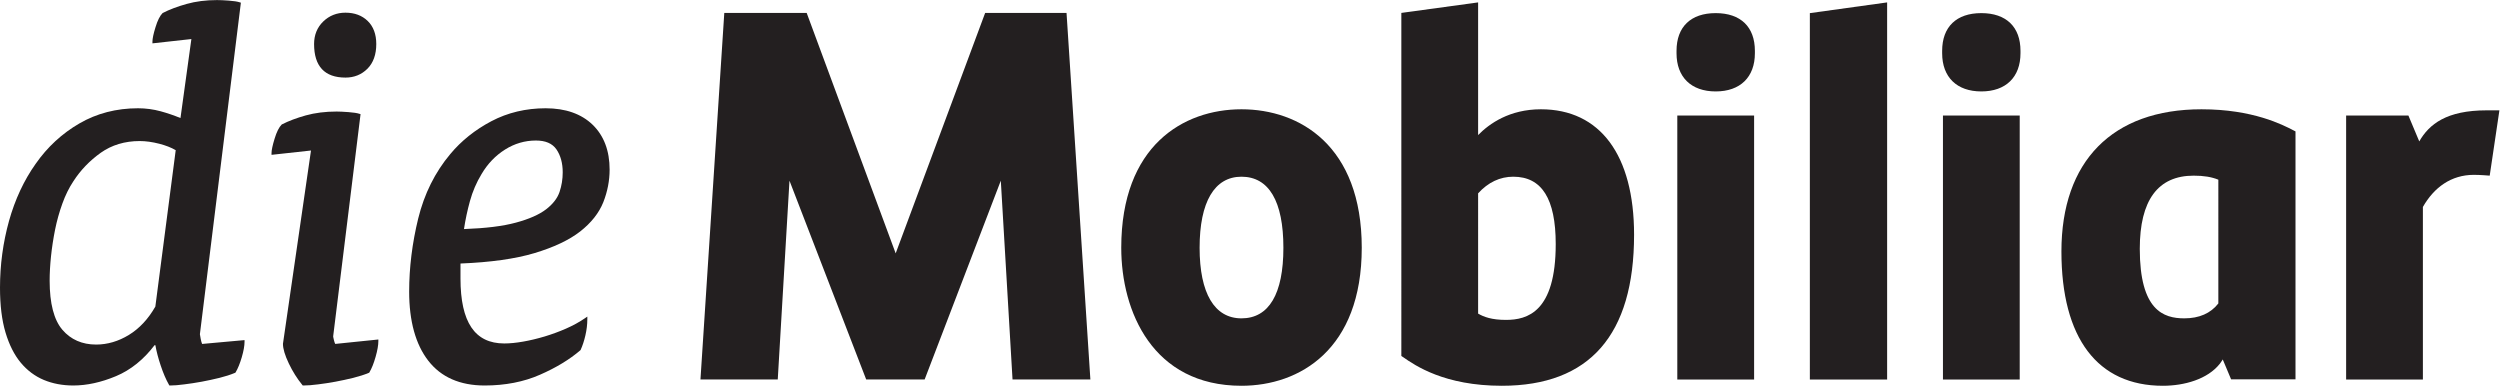 <?xml version="1.0" encoding="UTF-8" standalone="no"?>
<svg
   xmlns:dc="http://purl.org/dc/elements/1.1/"
   xmlns:cc="http://creativecommons.org/ns#"
   xmlns:rdf="http://www.w3.org/1999/02/22-rdf-syntax-ns#"
   xmlns:svg="http://www.w3.org/2000/svg"
   xmlns="http://www.w3.org/2000/svg"
   viewBox="0 0 377.947 58.32"
   height="58.32"
   width="377.947"
   xml:space="preserve"
   id="svg2"
   version="1.1"><defs
     id="defs6" /><g
     transform="matrix(1.333,0,0,-1.333,0,58.32)"
     id="g10"><g
       transform="scale(0.1)"
       id="g12"><path
         id="path14"
         style="fill:#231f20;fill-opacity:1;fill-rule:nonzero;stroke:none"
         d="m 634.57,219.742 c -2.414,-7.109 -7.527,-13.687 -15.183,-19.586 -7.864,-6.035 -19.414,-11.133 -34.336,-15.136 -14.731,-4.004 -33.985,-6.387 -58.84,-7.305 1.602,10.664 3.887,21.348 6.785,31.832 3,10.84 7.395,21.113 13.098,30.488 6.855,11.68 15.832,21.035 26.66,27.852 10.801,6.816 22.559,10.254 34.961,10.254 11.008,0 18.664,-3.301 23.379,-10.078 4.719,-6.915 7.09,-15.645 7.09,-25.977 0,-7.734 -1.18,-15.039 -3.614,-22.344 z m 37.559,76.289 c -12.844,12.403 -30.781,18.692 -53.34,18.692 -22.344,0 -43.055,-4.942 -61.531,-14.688 -18.418,-9.707 -34.067,-22.226 -46.516,-37.168 -17.344,-20.644 -29.609,-45.273 -36.445,-73.179 -6.817,-27.911 -10.254,-55.782 -10.254,-82.813 0,-33.535 7.297,-59.941 21.68,-78.457 14.445,-18.652 35.949,-28.105 63.933,-28.105 23.246,0 44.348,4.102 62.699,12.188 18.321,8.008 33.731,17.344 45.782,27.734 l 0.261,0.234 0.157,0.312 c 2.109,4.629 3.918,10.117 5.351,16.328 1.453,6.289 2.199,12.422 2.199,18.281 v 3.066 l -2.539,-1.738 c -6.418,-4.434 -13.703,-8.418 -21.632,-11.895 -7.911,-3.457 -15.829,-6.367 -24.192,-8.906 -8.66,-2.559 -16.59,-4.453 -24.258,-5.801 -7.859,-1.406 -15.132,-2.129 -21.589,-2.129 -33.399,0 -49.637,24.121 -49.637,73.731 v 16.933 c 33.992,1.348 62.156,5.293 83.726,11.758 22.082,6.602 39.602,14.883 52.102,24.649 12.461,9.785 21.262,20.918 26.144,33.125 4.754,12.086 7.157,24.527 7.157,36.988 0,21.387 -6.485,38.496 -19.258,50.859" /><path
         id="path16"
         style="fill:#231f20;fill-opacity:1;fill-rule:nonzero;stroke:none"
         d="m 391.797,349.516 c 9.863,0 18.242,3.379 24.922,10.05 6.66,6.68 10.027,16.114 10.027,28.016 0,11.086 -3.269,19.883 -9.734,26.145 -6.446,6.25 -14.903,9.402 -25.215,9.402 -9.863,0 -18.359,-3.367 -25.215,-10.008 -6.875,-6.68 -10.371,-15.273 -10.371,-25.539 0,-25.254 11.992,-38.066 35.586,-38.066" /><path
         id="path18"
         style="fill:#231f20;fill-opacity:1;fill-rule:nonzero;stroke:none"
         d="m 378.73,51.719 c -0.761,2.988 -0.859,4.141 -0.878,4.336 l 31.054,251.988 -1.25,0.391 c -2.617,0.859 -6.679,1.504 -12.441,1.933 -5.977,0.43 -10.235,0.645 -13.418,0.645 -12.793,0 -24.57,-1.485 -35,-4.375 -10.391,-2.91 -19.414,-6.289 -27.266,-10.293 -3.086,-3.106 -5.82,-8.516 -8.105,-16.114 -2.344,-7.636 -3.496,-13.046 -3.496,-16.523 v -1.797 l 44.765,4.903 -31.797,-219.196 c 0,-5.625 2.168,-12.93 6.641,-22.324 4.316,-9.043 9.473,-17.246 15.332,-24.395 L 343.359,0.312 h 0.762 c 4.59,0 10.176,0.43 16.582,1.27 6.133,0.742 12.637,1.738 19.844,3.047 6.601,1.25 13.203,2.656 20.156,4.355 6.641,1.66 12.539,3.555 17.539,5.645 l 0.488,0.195 0.262,0.469 c 2.531,4.219 4.867,10.059 6.953,17.383 2.102,7.305 3.164,13.379 3.164,18.027 v 1.777 l -48.914,-5.02 c -0.547,1.055 -1.035,2.481 -1.465,4.258" /><path
         id="path20"
         style="fill:#231f20;fill-opacity:1;fill-rule:nonzero;stroke:none"
         d="m 57.852,146.855 c 1.035,9.922 2.59,20.04 4.59,30.079 2.012,10.039 4.805,20.058 8.301,29.726 3.359,9.352 7.551,17.867 12.5,25.309 8,12.441 18.449,23.32 31.028,32.285 12.468,8.809 27.324,13.281 44.175,13.281 6.868,0 14.309,-1.035 22.153,-3.047 7.351,-1.894 13.64,-4.336 18.679,-7.304 L 176.184,89.805 C 168.145,75.703 158.035,64.902 146.133,57.637 134.316,50.41 121.824,46.738 109.016,46.738 c -15.871,0 -28.731,5.644 -38.243,16.738 -9.609,11.172 -14.473,29.922 -14.473,55.742 0,8.398 0.516,17.695 1.551,27.636 z M 227.617,53.184 c -0.293,1.523 -0.906,4.668 -0.906,5.332 l 46.473,375.941 -1.27,0.422 c -2.617,0.879 -6.816,1.523 -12.441,1.934 -5.528,0.41 -10.02,0.613 -13.352,0.613 -12.449,0 -24.043,-1.473 -34.43,-4.383 -10.492,-2.949 -19.523,-6.328 -27.238,-10.305 -3.074,-3.074 -5.808,-8.496 -8.094,-16.101 -2.355,-7.598 -3.468,-13 -3.468,-16.504 v -1.797 l 44.16,4.883 -12.363,-89.59 c -7.293,3.008 -14.805,5.566 -22.352,7.637 -8.383,2.285 -17.055,3.457 -25.773,3.457 -24.485,0 -46.844,-5.782 -66.504,-17.207 C 70.391,286.148 53.691,270.719 40.422,251.676 27.227,233.121 17.07,211.363 10.234,186.973 3.449,162.559 0,137.07 0,111.211 0,91.387 2.102,74.297 6.25,60.41 10.41,46.484 16.211,34.98 23.527,26.191 30.871,17.383 39.688,10.781 49.777,6.582 59.758,2.422 70.977,0.312 83.137,0.312 c 15.332,0 31.629,3.555 48.445,10.605 16.621,6.973 31.32,18.789 43.691,35.078 h 0.95 c 1.25,-7.109 3.281,-14.844 6.011,-22.969 2.844,-8.594 6.02,-15.977 9.407,-21.914 l 0.468,-0.801 h 0.926 c 4.184,0 9.524,0.43 15.879,1.27 6.125,0.723 12.641,1.738 19.895,3.047 6.671,1.25 13.449,2.715 20.156,4.355 6.582,1.641 12.5,3.555 17.5,5.645 l 0.469,0.195 0.293,0.449 c 2.519,4.16 4.863,9.902 6.972,17.07 2.071,7.051 3.145,13.008 3.145,17.695 v 1.758 l -48.133,-4.356 c -0.578,1.426 -1.113,3.301 -1.594,5.742" /><path
         id="path22"
         style="fill:#231f20;fill-opacity:1;fill-rule:nonzero;stroke:none"
         d="M 2747.87,7.09 H 2660.8 V 306.441 h 70.65 l 12.3,-29.296 c 11.23,19.55 30.92,35.234 76.48,35.234 h 14.42 l -11,-74.082 c 0,0 -10.58,0.918 -17.95,0.918 -25.88,0 -45.25,-14.356 -57.83,-36.41 V 7.09" /><path
         id="path24"
         style="fill:#231f20;fill-opacity:1;fill-rule:nonzero;stroke:none"
         d="m 1407.98,0 c -100.66,0 -136.34,84.297 -136.34,156.504 0,115.777 70.42,157.066 136.34,157.066 65.99,0 136.42,-41.289 136.42,-157.066 C 1544.4,41.113 1473.97,0 1407.98,0 m 0,237.105 c -30.62,0 -47.48,-28.609 -47.48,-80.601 0,-51.621 16.86,-80.039 47.48,-80.039 31.15,0 47.55,27.676 47.55,80.039 0,52.711 -16.4,80.601 -47.55,80.601" /><path
         id="path26"
         style="fill:#231f20;fill-opacity:1;fill-rule:nonzero;stroke:none"
         d="m 1703.25,0 c -65.12,0 -98.15,22.871 -112.23,32.637 l -1.72,1.172 V 422.867 l 87.07,11.914 V 284.313 c 12.78,13.066 35.71,29.257 71.23,29.257 67.11,0 105.65,-51.894 105.65,-142.3 C 1853.25,57.637 1802.74,0 1703.25,0 m -26.88,81.836 c 6.35,-3.691 15.3,-7.129 31.56,-7.129 24.22,0 56.45,8.887 56.45,85.938 0,51.46 -15.78,76.46 -48.14,76.46 -15.04,0 -28.46,-6.328 -39.87,-18.847 V 81.836" /><path
         id="path28"
         style="fill:#231f20;fill-opacity:1;fill-rule:nonzero;stroke:none"
         d="m 1989.38,7.109 h -87.11 V 306.48 h 87.11 z M 1945.83,333.813 c -27.82,0 -44.44,16.203 -44.44,43.32 v 2.715 c 0,27.207 16.17,42.785 44.44,42.785 28.22,0 44.43,-15.578 44.43,-42.785 v -2.715 c 0,-27.117 -16.62,-43.32 -44.43,-43.32" /><path
         id="path30"
         style="fill:#231f20;fill-opacity:1;fill-rule:nonzero;stroke:none"
         d="m 2052.6,7.109 h 87.64 V 434.781 l -87.64,-12.16 V 7.109" /><path
         id="path32"
         style="fill:#231f20;fill-opacity:1;fill-rule:nonzero;stroke:none"
         d="m 2290.61,7.109 h -87.06 V 306.48 h 87.06 z M 2247.05,333.813 c -27.77,0 -44.41,16.203 -44.41,43.32 v 2.715 c 0,27.207 16.21,42.785 44.41,42.785 28.2,0 44.43,-15.578 44.43,-42.785 v -2.715 c 0,-27.117 -16.58,-43.32 -44.43,-43.32" /><path
         id="path34"
         style="fill:#231f20;fill-opacity:1;fill-rule:nonzero;stroke:none"
         d="m 2601.46,289.469 c -12.65,6.601 -46.34,24.101 -104.72,24.101 -100.94,0 -158.83,-58.75 -158.83,-161.207 C 2337.91,54.121 2378.77,0 2452.99,0 c 24.26,0 50.74,7.383 64.67,25.098 1.97,2.539 3.2,4.785 3.2,4.785 l 9.49,-22.598 h 73.03 V 111.992 288.492 Z M 2515.88,93.359 c -8.71,-11.191 -21.7,-16.895 -38.63,-16.895 -23.52,0 -50.47,8.965 -50.47,78.867 0,55.035 20.52,82.965 61.09,82.965 11.49,0 20.29,-1.445 28.01,-4.57 V 93.359" /><path
         id="path36"
         style="fill:#231f20;fill-opacity:1;fill-rule:nonzero;stroke:none"
         d="M 1117.3,422.871 1015.81,150.176 914.867,422.871 H 821.438 L 794.414,7.168 h 87.664 L 895.375,232.59 982.355,7.168 h 66.305 L 1135.04,232.605 1148.33,7.168 h 88.29 L 1209.58,422.871 h -92.28" /></g></g></svg>